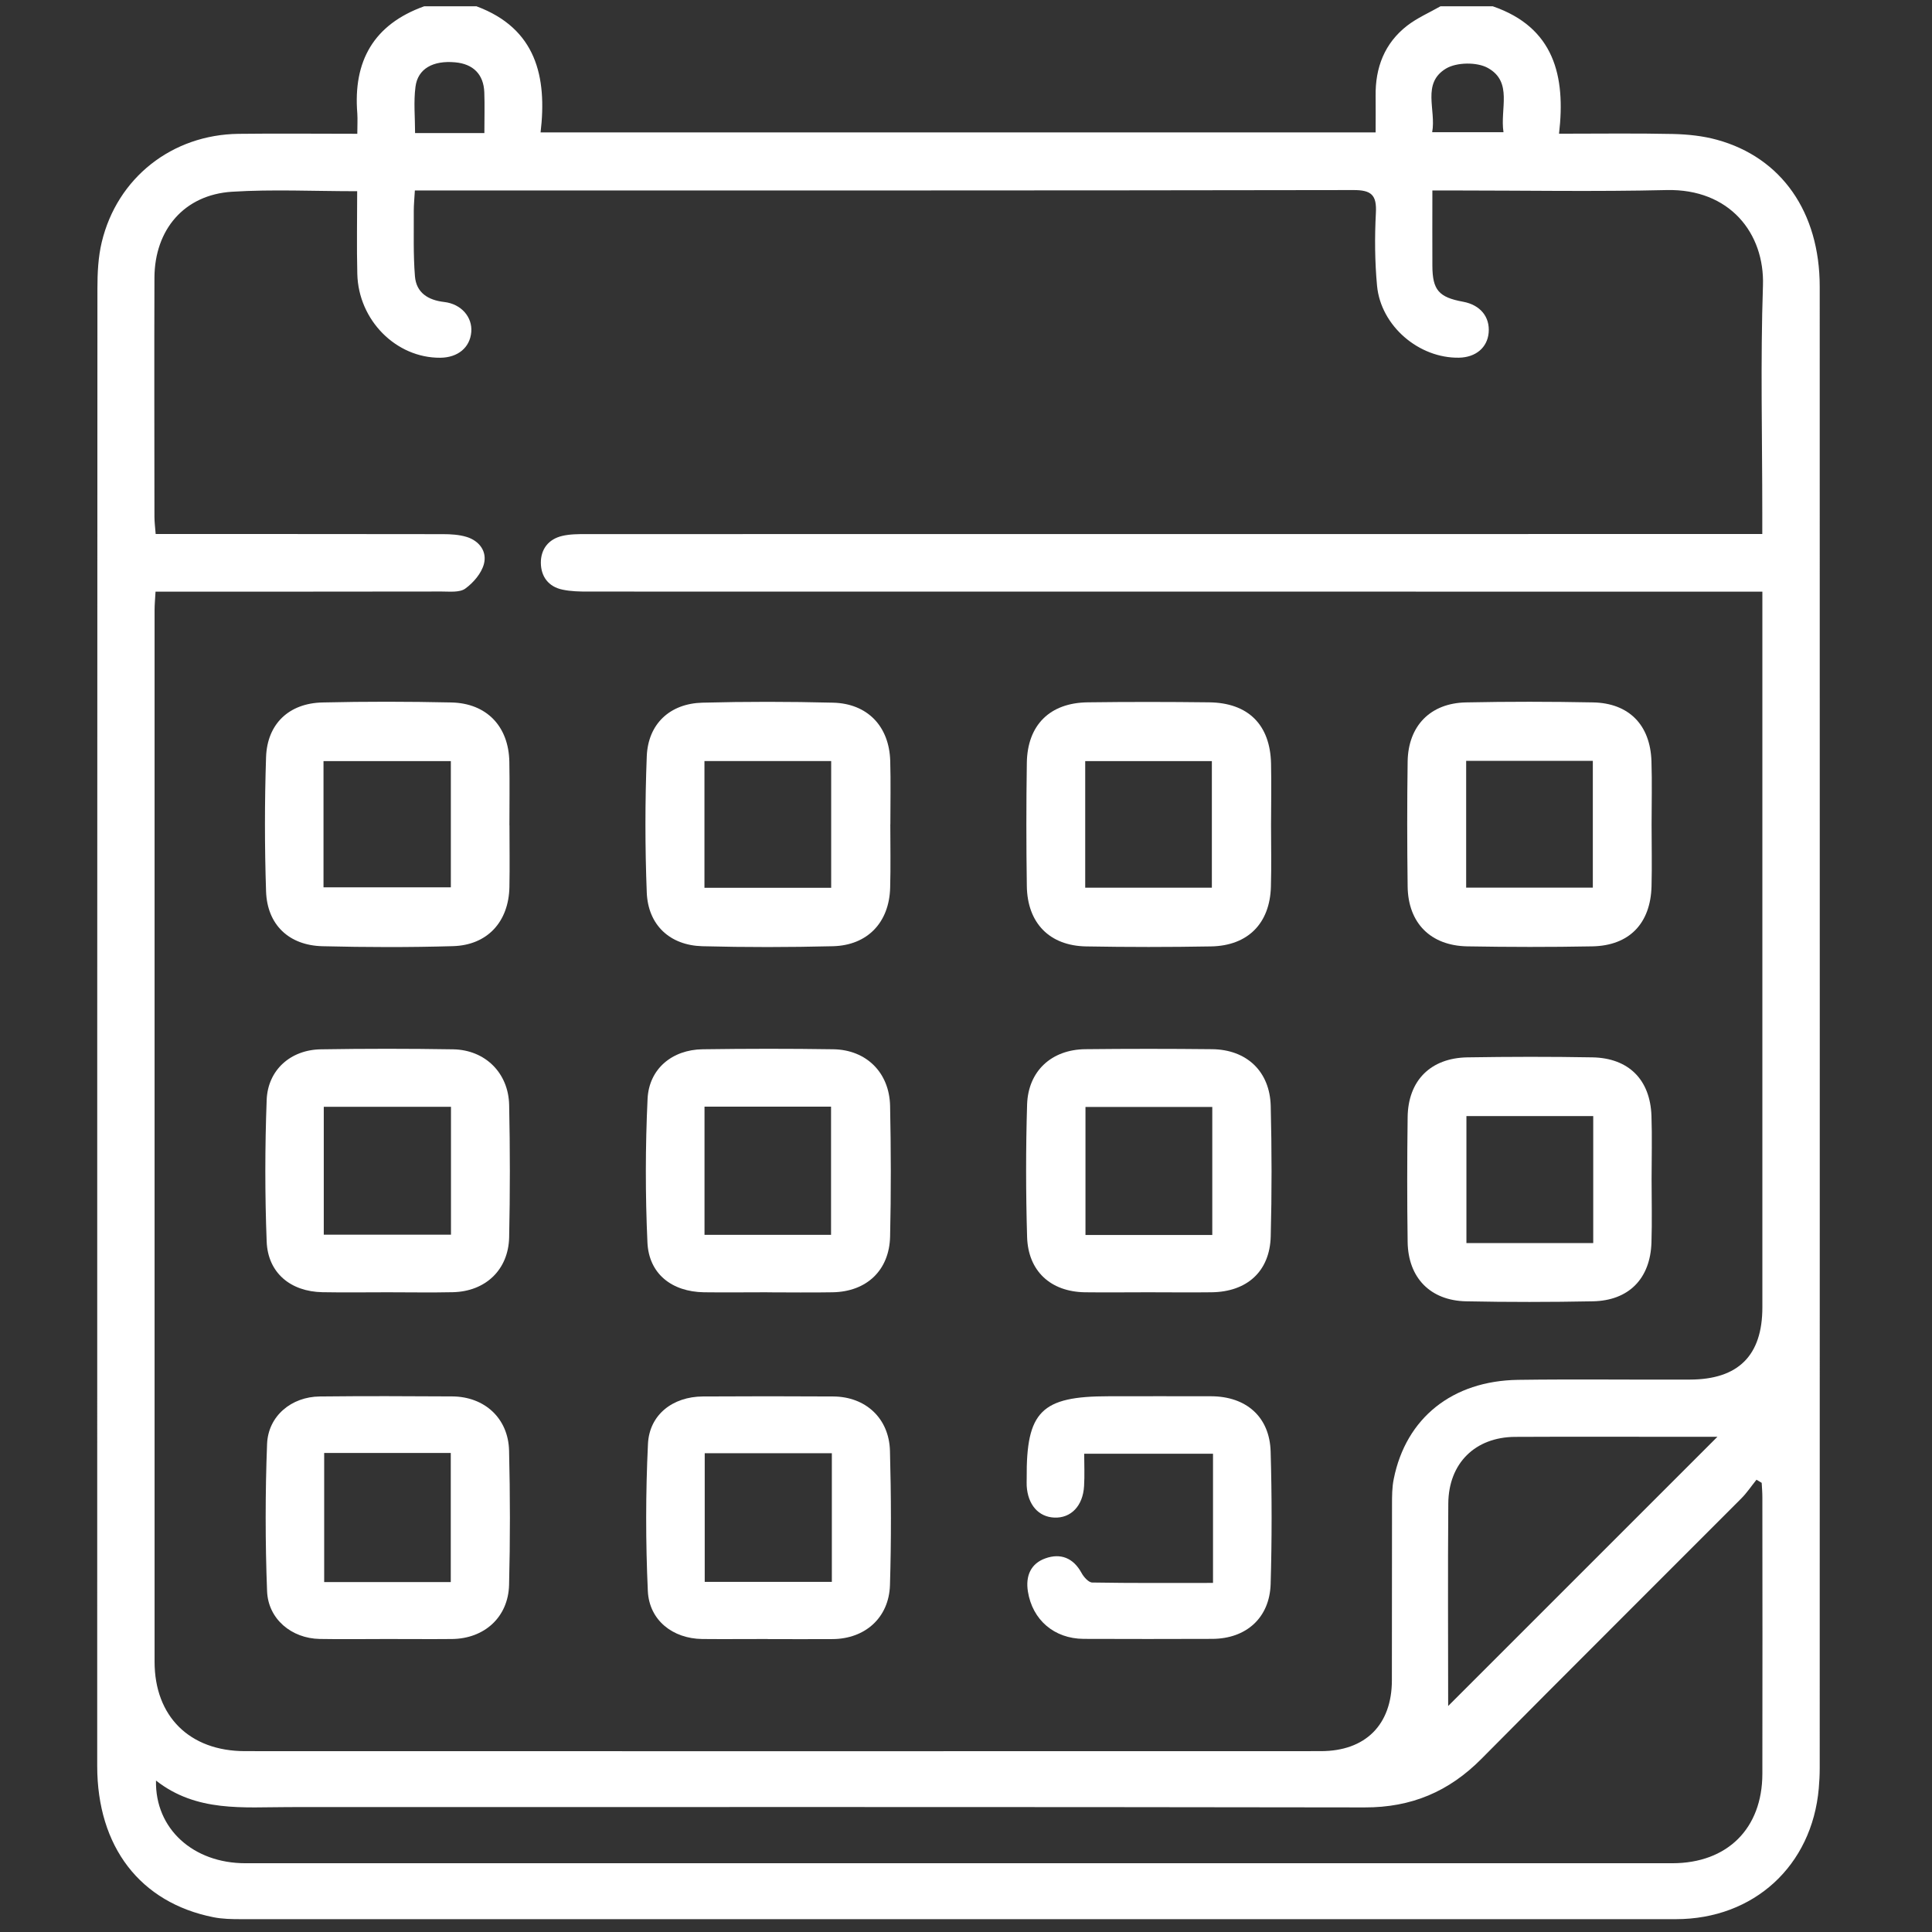 <svg width="101" height="101" viewBox="0 0 101 101" fill="none" xmlns="http://www.w3.org/2000/svg">
<rect x="0" y="0" width="101" height="101" fill="#333333" stroke="none"/>
<path d="M75.304 0.329C76.214 0.329 77.128 0.329 78.038 0.329C81.252 1.434 81.855 3.981 81.502 6.99C83.616 6.99 85.535 6.962 87.454 7.004C88.227 7.022 89.02 7.103 89.761 7.308C93.137 8.235 95.13 11.096 95.13 14.984C95.138 40.797 95.13 66.607 95.13 92.42C95.13 92.776 95.113 93.136 95.081 93.493C94.725 97.539 91.687 100.329 87.606 100.329C62.607 100.333 37.609 100.329 12.611 100.329C12.124 100.329 11.63 100.322 11.154 100.227C7.33 99.465 5.082 96.548 5.082 92.321C5.082 66.575 5.082 40.825 5.093 15.079C5.093 14.271 5.132 13.439 5.319 12.659C6.127 9.294 8.991 7.039 12.47 6.997C14.509 6.972 16.551 6.994 18.679 6.994C18.679 6.563 18.7 6.246 18.679 5.928C18.456 3.194 19.536 1.275 22.175 0.329H24.909C28.027 1.487 28.606 4.009 28.26 6.923H71.914C71.914 6.246 71.921 5.632 71.914 5.018C71.893 3.533 72.379 2.259 73.568 1.338C74.094 0.933 74.722 0.661 75.304 0.329ZM8.131 30.93C8.109 31.322 8.081 31.607 8.081 31.893C8.081 50.22 8.078 68.547 8.081 86.871C8.081 89.728 9.912 91.542 12.801 91.545C31.552 91.552 50.299 91.549 69.049 91.545C71.385 91.545 72.76 90.166 72.764 87.848C72.771 84.789 72.764 81.727 72.771 78.669C72.771 78.213 72.771 77.751 72.863 77.31C73.501 74.132 75.921 72.184 79.365 72.135C82.36 72.093 85.355 72.135 88.35 72.121C90.876 72.114 92.132 70.862 92.132 68.346C92.132 56.239 92.132 44.127 92.132 32.02C92.132 31.678 92.132 31.332 92.132 30.93C91.528 30.93 91.077 30.93 90.622 30.93C70.668 30.93 50.715 30.93 30.758 30.926C30.306 30.926 29.844 30.919 29.403 30.824C28.673 30.672 28.282 30.143 28.274 29.427C28.271 28.707 28.673 28.185 29.393 28.016C29.799 27.921 30.229 27.921 30.649 27.921C50.701 27.917 70.753 27.917 90.805 27.917H92.128C92.128 27.476 92.128 27.159 92.128 26.841C92.128 22.869 92.029 18.896 92.163 14.928C92.255 12.201 90.428 9.858 87.119 9.936C83.411 10.024 79.696 9.957 75.985 9.957H74.881C74.881 11.368 74.874 12.635 74.881 13.901C74.888 15.164 75.219 15.541 76.486 15.774C77.385 15.94 77.897 16.565 77.823 17.397C77.752 18.173 77.149 18.681 76.278 18.699C74.179 18.738 72.185 17.041 71.988 14.935C71.871 13.675 71.861 12.395 71.928 11.132C71.977 10.197 71.699 9.932 70.746 9.936C54.765 9.964 38.78 9.957 22.799 9.957H21.688C21.663 10.394 21.631 10.708 21.631 11.026C21.639 12.165 21.6 13.308 21.692 14.441C21.762 15.302 22.372 15.69 23.226 15.788C24.126 15.894 24.701 16.586 24.637 17.355C24.57 18.17 23.935 18.695 23.018 18.702C20.711 18.72 18.735 16.744 18.679 14.314C18.643 12.896 18.672 11.474 18.672 9.996C16.403 9.996 14.255 9.89 12.124 10.024C9.637 10.183 8.085 11.996 8.074 14.518C8.06 18.685 8.071 22.851 8.074 27.017C8.074 27.296 8.113 27.578 8.138 27.917H9.281C13.902 27.917 18.523 27.917 23.148 27.924C23.565 27.924 24.002 27.949 24.394 28.069C25.068 28.277 25.47 28.838 25.297 29.487C25.166 29.977 24.747 30.464 24.323 30.771C24.03 30.983 23.508 30.923 23.092 30.923C18.502 30.93 13.913 30.93 9.323 30.93H8.127H8.131ZM92.097 77.519C92.005 77.466 91.913 77.409 91.825 77.356C91.56 77.684 91.324 78.041 91.028 78.337C86.501 82.877 81.954 87.396 77.442 91.951C75.745 93.662 73.78 94.494 71.342 94.487C52.595 94.456 33.848 94.47 15.105 94.47C12.717 94.47 10.279 94.748 8.155 93.083C8.102 95.609 10.106 97.405 12.826 97.405C37.69 97.408 62.554 97.408 87.422 97.405C90.304 97.405 92.128 95.588 92.132 92.727C92.142 87.912 92.135 83.093 92.132 78.277C92.132 78.023 92.111 77.772 92.097 77.519ZM75.703 89.189C80.455 84.437 85.2 79.692 89.782 75.112C89.278 75.112 88.537 75.112 87.796 75.112C84.935 75.112 82.07 75.102 79.209 75.116C77.117 75.127 75.727 76.495 75.713 78.602C75.685 82.147 75.706 85.689 75.706 89.189H75.703ZM25.322 6.958C25.322 6.182 25.343 5.501 25.318 4.824C25.283 3.886 24.736 3.342 23.794 3.258C22.64 3.152 21.84 3.589 21.72 4.538C21.617 5.325 21.699 6.133 21.699 6.958H25.325H25.322ZM74.874 6.912H78.599C78.409 5.692 79.1 4.288 77.784 3.554C77.216 3.236 76.154 3.251 75.597 3.582C74.306 4.355 75.089 5.748 74.87 6.912H74.874Z" fill="white"/>
<path d="M26.634 43.147C26.634 44.22 26.652 45.292 26.631 46.365C26.599 48.182 25.484 49.409 23.685 49.462C21.413 49.529 19.134 49.522 16.859 49.466C15.105 49.423 13.969 48.344 13.909 46.601C13.832 44.262 13.832 41.92 13.909 39.581C13.969 37.838 15.109 36.762 16.862 36.723C19.102 36.67 21.35 36.674 23.59 36.723C25.445 36.762 26.596 37.976 26.627 39.831C26.648 40.935 26.631 42.043 26.631 43.147H26.634ZM16.912 46.386H23.569V39.789H16.912V46.386Z" fill="white"/>
<path d="M86.341 43.112C86.341 44.184 86.366 45.257 86.338 46.329C86.289 48.28 85.17 49.438 83.24 49.473C81.064 49.515 78.884 49.511 76.707 49.473C74.784 49.438 73.613 48.252 73.588 46.343C73.56 44.167 73.557 41.987 73.588 39.81C73.617 37.944 74.777 36.755 76.644 36.72C78.852 36.674 81.064 36.677 83.276 36.72C85.16 36.755 86.275 37.901 86.334 39.796C86.37 40.9 86.341 42.008 86.341 43.112ZM76.647 39.775V46.404H83.269V39.775H76.647Z" fill="white"/>
<path d="M86.341 61.641C86.341 62.745 86.37 63.852 86.334 64.957C86.275 66.844 85.149 67.994 83.269 68.029C81.06 68.072 78.848 68.075 76.636 68.029C74.77 67.987 73.617 66.798 73.588 64.932C73.557 62.755 73.56 60.575 73.588 58.398C73.613 56.486 74.788 55.308 76.714 55.276C78.891 55.241 81.071 55.237 83.248 55.276C85.142 55.312 86.267 56.441 86.334 58.328C86.373 59.432 86.341 60.54 86.341 61.644V61.641ZM83.29 64.985V58.346H76.661V64.985H83.29Z" fill="white"/>
<path d="M66.447 43.137C66.447 44.209 66.472 45.282 66.44 46.354C66.387 48.273 65.237 49.441 63.311 49.476C61.134 49.515 58.954 49.515 56.778 49.476C54.865 49.441 53.708 48.256 53.68 46.322C53.648 44.178 53.648 42.033 53.68 39.884C53.708 37.905 54.88 36.741 56.862 36.716C58.975 36.688 61.089 36.691 63.202 36.716C65.251 36.737 66.405 37.887 66.447 39.923C66.469 40.995 66.451 42.068 66.447 43.14V43.137ZM56.732 46.407H63.353V39.789H56.732V46.407Z" fill="white"/>
<path d="M46.543 43.094C46.543 44.199 46.567 45.306 46.535 46.411C46.486 48.22 45.354 49.42 43.544 49.466C41.269 49.522 38.993 49.526 36.718 49.466C35.014 49.42 33.878 48.354 33.811 46.657C33.719 44.287 33.719 41.909 33.811 39.542C33.878 37.845 35.017 36.78 36.718 36.734C38.993 36.674 41.269 36.677 43.544 36.734C45.354 36.776 46.49 37.975 46.539 39.785C46.571 40.889 46.546 41.997 46.546 43.102L46.543 43.094ZM36.827 46.411H43.452V39.785H36.827V46.411Z" fill="white"/>
<path d="M60.023 67.557C58.919 67.557 57.811 67.571 56.707 67.557C54.925 67.525 53.747 66.453 53.694 64.664C53.627 62.357 53.624 60.046 53.694 57.742C53.751 55.985 54.975 54.871 56.732 54.849C58.94 54.825 61.152 54.825 63.364 54.849C65.17 54.867 66.384 56.007 66.43 57.816C66.486 60.092 66.49 62.367 66.43 64.643C66.38 66.467 65.188 67.535 63.339 67.557C62.235 67.571 61.127 67.557 60.023 67.557ZM63.375 64.562V57.869H56.746V64.562H63.375Z" fill="white"/>
<path d="M40.115 67.557C39.011 67.557 37.903 67.571 36.799 67.557C35.119 67.528 33.92 66.594 33.846 64.95C33.733 62.456 33.736 59.947 33.853 57.45C33.927 55.873 35.141 54.874 36.735 54.853C39.011 54.821 41.286 54.818 43.562 54.853C45.287 54.878 46.497 56.07 46.532 57.82C46.578 60.095 46.585 62.371 46.532 64.646C46.49 66.414 45.301 67.525 43.533 67.557C42.397 67.578 41.258 67.56 40.122 67.56L40.115 67.557ZM36.83 64.555H43.445V57.852H36.83V64.555Z" fill="white"/>
<path d="M20.267 67.557C19.131 67.557 17.991 67.574 16.855 67.553C15.19 67.521 14.005 66.544 13.941 64.907C13.846 62.441 13.849 59.968 13.941 57.502C14.001 55.932 15.194 54.881 16.77 54.856C19.078 54.818 21.385 54.818 23.692 54.856C25.361 54.885 26.581 56.088 26.617 57.763C26.666 60.071 26.666 62.381 26.617 64.685C26.578 66.385 25.378 67.514 23.674 67.553C22.538 67.578 21.399 67.557 20.263 67.557H20.267ZM23.576 57.862H16.926V64.547H23.576V57.862Z" fill="white"/>
<path d="M20.221 85.683C19.049 85.683 17.882 85.701 16.71 85.68C15.246 85.651 14.019 84.646 13.962 83.182C13.864 80.621 13.864 78.049 13.962 75.488C14.019 74.02 15.239 73.018 16.718 73.004C19.025 72.979 21.332 72.986 23.639 73.001C25.332 73.011 26.571 74.144 26.613 75.833C26.67 78.172 26.673 80.515 26.613 82.854C26.571 84.54 25.322 85.665 23.632 85.683C22.496 85.694 21.357 85.683 20.221 85.683ZM16.947 75.957V82.706H23.565V75.957H16.947Z" fill="white"/>
<path d="M40.118 85.683C38.982 85.683 37.843 85.694 36.707 85.683C35.172 85.662 33.941 84.709 33.867 83.175C33.751 80.617 33.751 78.042 33.874 75.484C33.948 73.95 35.176 73.015 36.735 73.004C39.011 72.99 41.286 72.99 43.562 73.004C45.248 73.015 46.479 74.14 46.525 75.847C46.588 78.186 46.596 80.529 46.525 82.868C46.472 84.568 45.227 85.672 43.537 85.687C42.401 85.697 41.261 85.687 40.125 85.687L40.118 85.683ZM43.487 75.971H36.841V82.695H43.487V75.971Z" fill="white"/>
<path d="M63.413 82.758V75.999H56.679C56.679 76.549 56.707 77.124 56.672 77.692C56.612 78.726 55.987 79.372 55.119 79.336C54.29 79.301 53.733 78.666 53.673 77.678C53.666 77.548 53.673 77.417 53.673 77.287C53.645 73.787 54.435 72.993 57.949 72.993C59.737 72.993 61.526 72.986 63.315 72.993C65.156 73 66.377 74.076 66.426 75.89C66.493 78.197 66.493 80.508 66.426 82.815C66.37 84.582 65.142 85.669 63.378 85.676C61.134 85.683 58.891 85.686 56.647 85.676C55.109 85.665 53.973 84.685 53.736 83.199C53.606 82.388 53.885 81.739 54.65 81.467C55.437 81.185 56.107 81.436 56.538 82.226C56.654 82.441 56.908 82.73 57.102 82.73C59.176 82.766 61.251 82.751 63.417 82.751L63.413 82.758Z" fill="white"/>
</svg>
